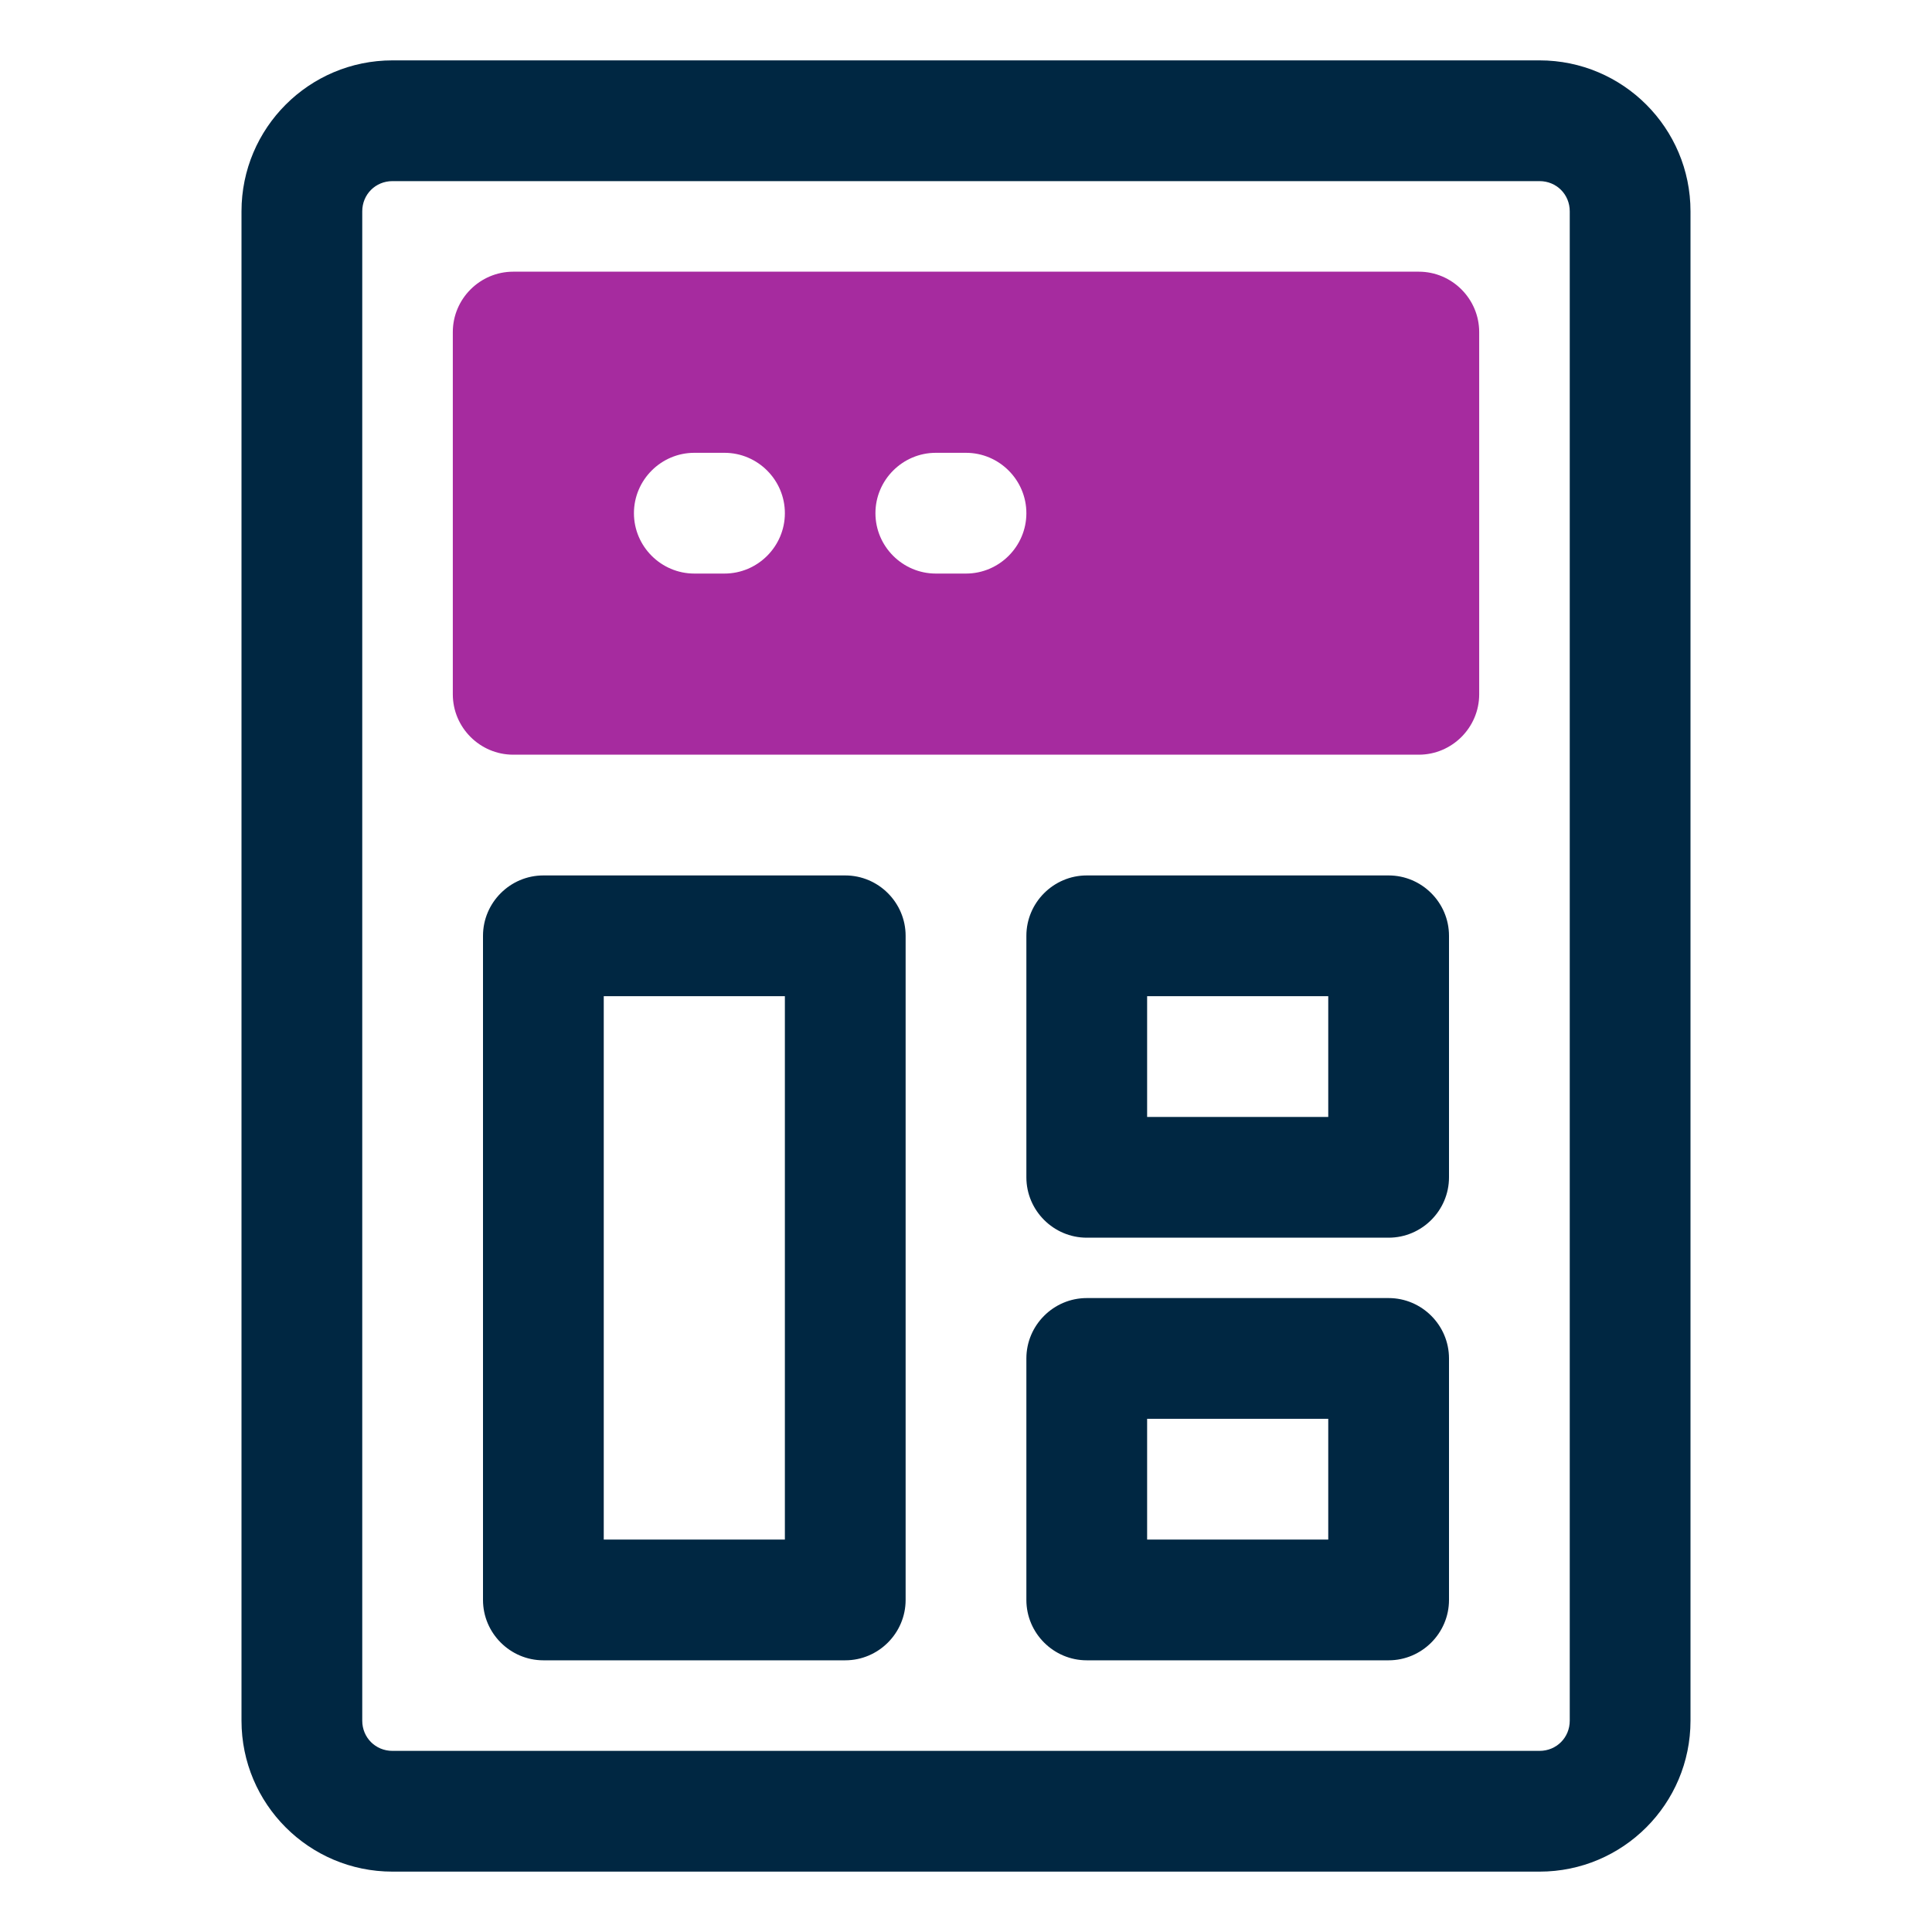 <svg xmlns="http://www.w3.org/2000/svg" id="OBJECT" viewBox="0 0 32 32"><defs><style>      .cls-1 {        fill: #a62b9f;      }      .cls-2 {        fill: #002742;      }    </style></defs><g><path class="cls-2" d="M25.5,1H6.5c-1.38,0-2.5,1.12-2.5,2.5v25c0,1.38,1.12,2.5,2.5,2.5h19c1.38,0,2.5-1.12,2.5-2.5V3.5c0-1.38-1.12-2.5-2.5-2.5ZM26,28.5c0,.28-.22.5-.5.5H6.5c-.28,0-.5-.22-.5-.5V3.5c0-.28.22-.5.5-.5h19c.28,0,.5.22.5.5v25Z"></path><path class="cls-2" d="M14,14.5h-5c-.55,0-1,.45-1,1v11c0,.55.45,1,1,1h5c.55,0,1-.45,1-1v-11c0-.55-.45-1-1-1ZM13,25.5h-3v-9h3v9Z"></path><path class="cls-2" d="M23,14.5h-5c-.55,0-1,.45-1,1v4c0,.55.45,1,1,1h5c.55,0,1-.45,1-1v-4c0-.55-.45-1-1-1ZM22,18.5h-3v-2h3v2Z"></path><path class="cls-2" d="M23,21.5h-5c-.55,0-1,.45-1,1v4c0,.55.45,1,1,1h5c.55,0,1-.45,1-1v-4c0-.55-.45-1-1-1ZM22,25.5h-3v-2h3v2Z"></path></g><path class="cls-1" d="M23.5,4.5h-15c-.55,0-1,.45-1,1v6c0,.55.45,1,1,1h15c.55,0,1-.45,1-1v-6c0-.55-.45-1-1-1ZM12,9.5h-.5c-.55,0-1-.45-1-1s.45-1,1-1h.5c.55,0,1,.45,1,1s-.45,1-1,1ZM16,9.5h-.5c-.55,0-1-.45-1-1s.45-1,1-1h.5c.55,0,1,.45,1,1s-.45,1-1,1Z"></path></svg>